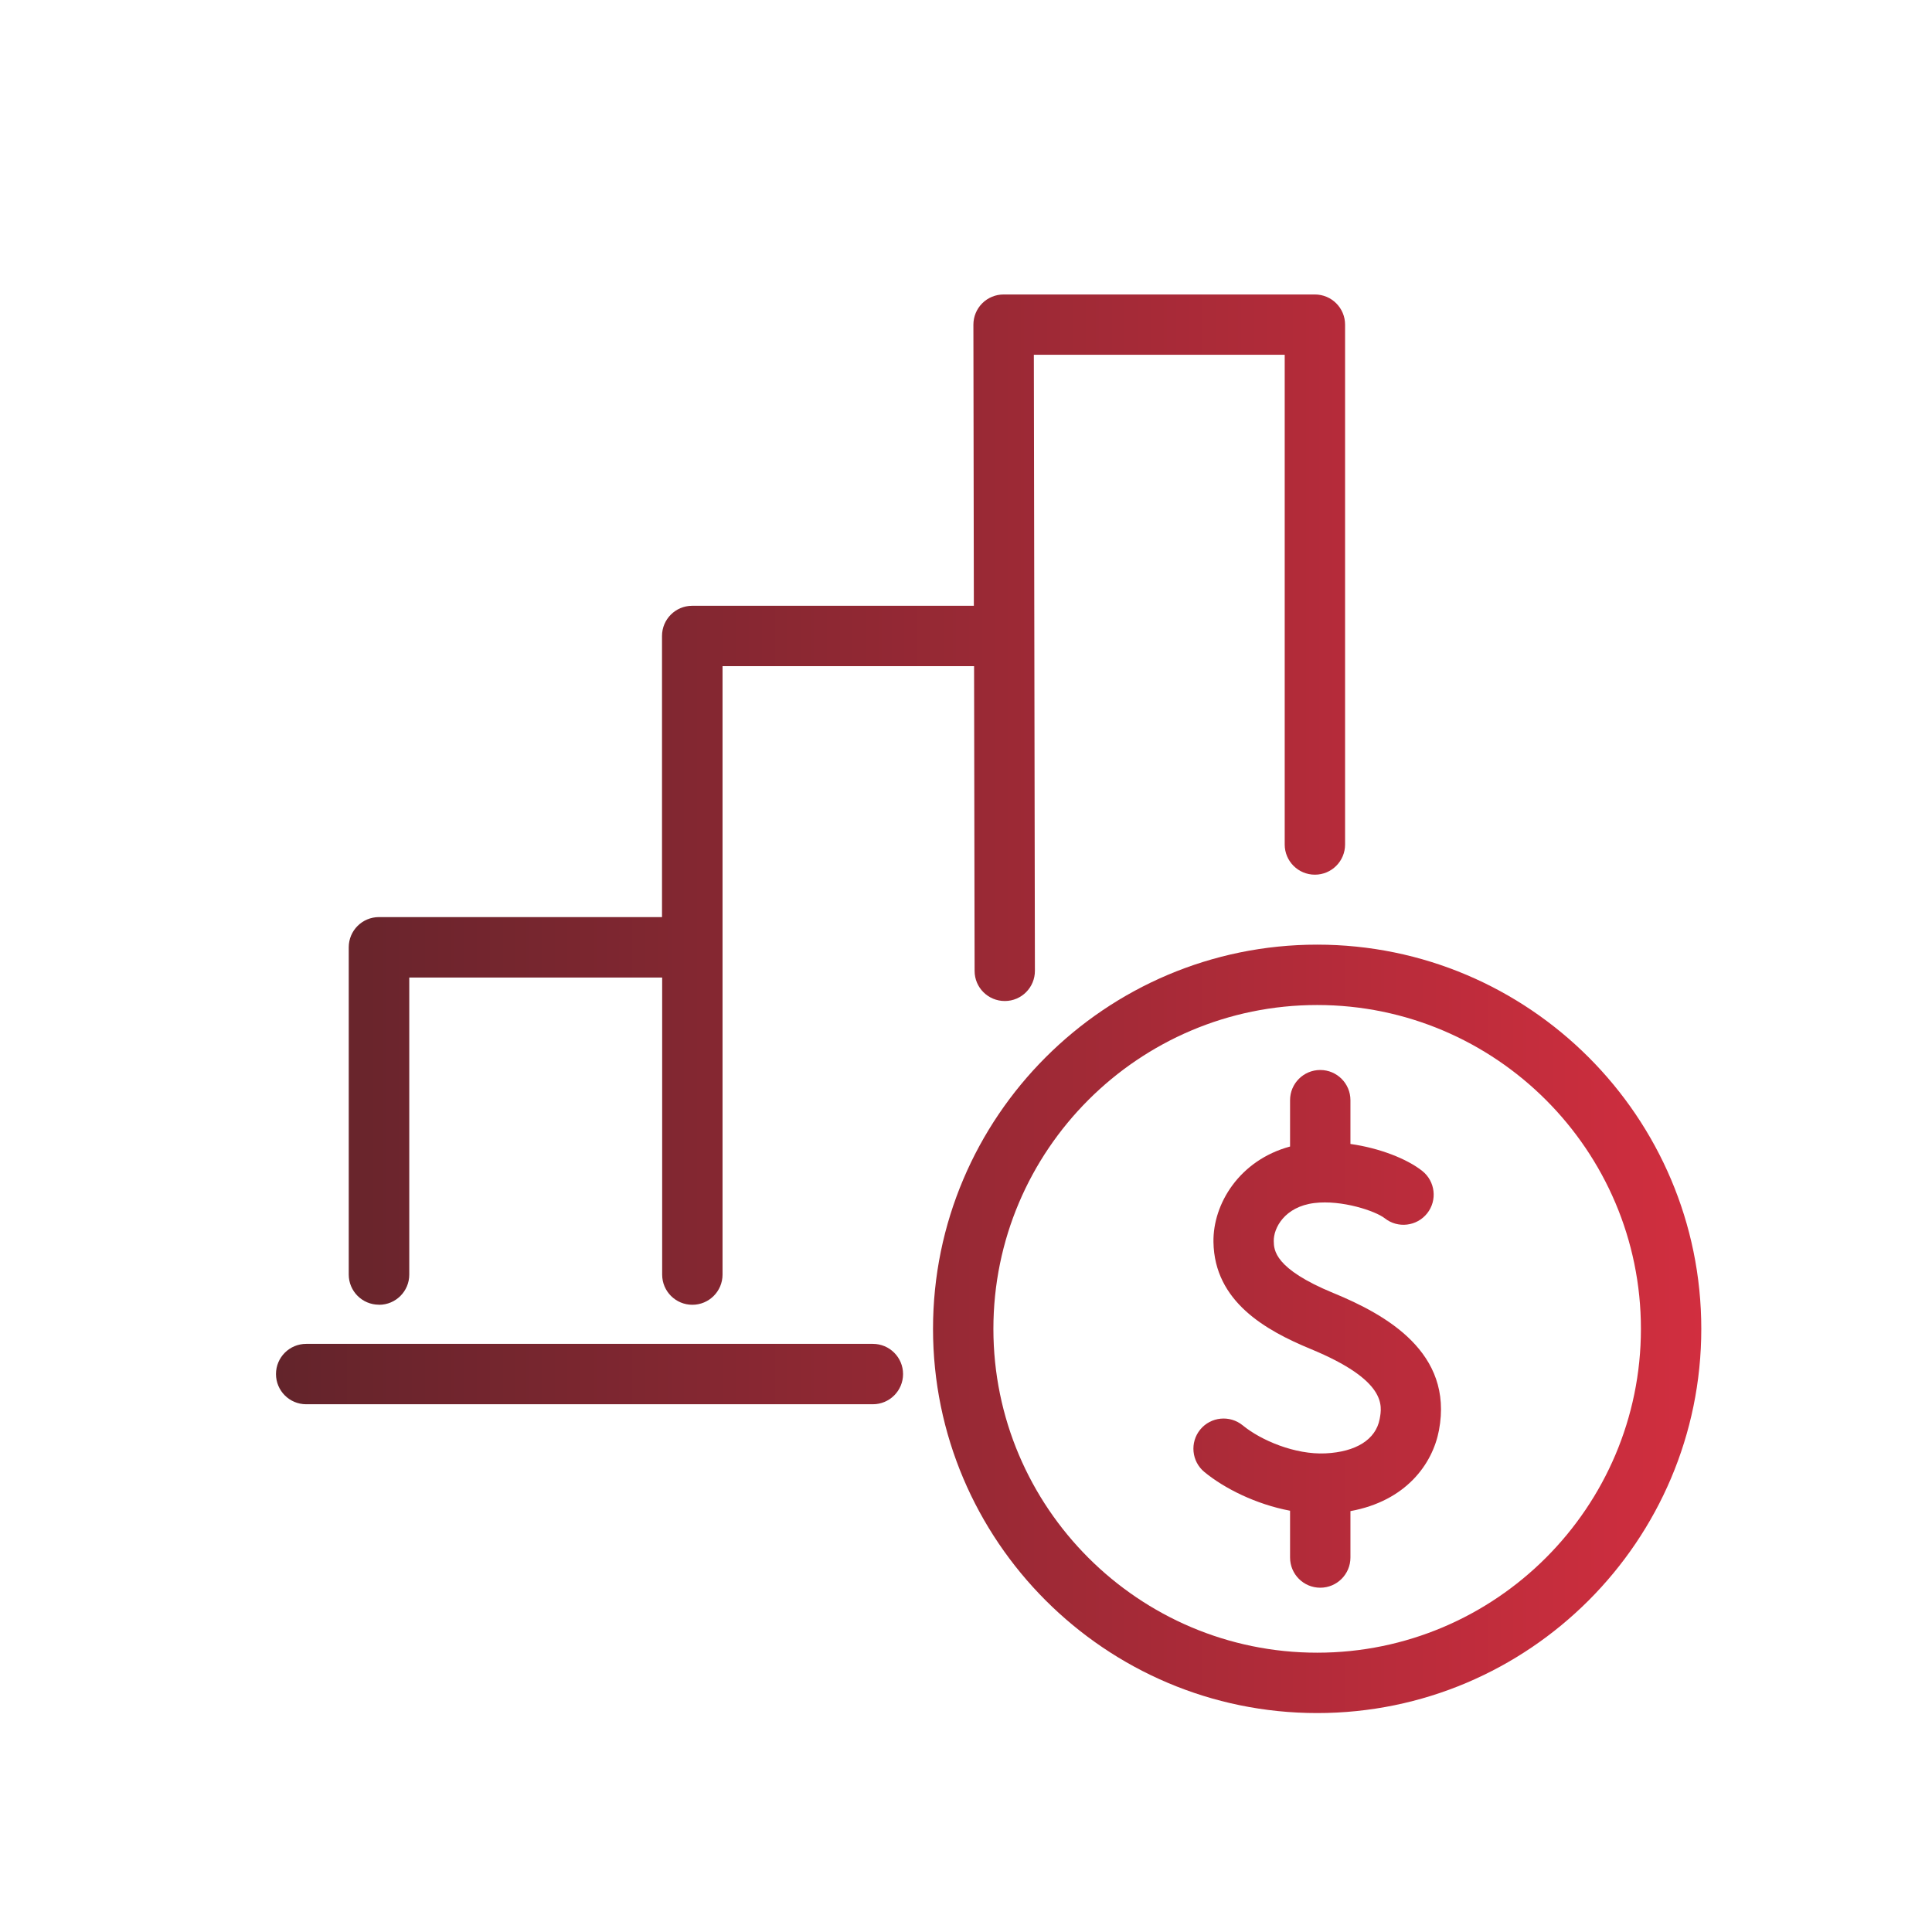<?xml version="1.0" encoding="UTF-8"?>
<svg id="Layer_1" data-name="Layer 1" xmlns="http://www.w3.org/2000/svg" xmlns:xlink="http://www.w3.org/1999/xlink" viewBox="0 0 256 256">
  <defs>
    <style>
      .cls-1 {
        fill: url(#New_Gradient_Swatch);
      }
    </style>
    <linearGradient id="New_Gradient_Swatch" data-name="New Gradient Swatch" x1="36.57" y1="133" x2="225.43" y2="133" gradientUnits="userSpaceOnUse">
      <stop offset="0" stop-color="#63242b"/>
      <stop offset="1" stop-color="#d12e3f"/>
    </linearGradient>
  </defs>
  <path class="cls-1" d="M119.66,182.07c0,2.21-1.79,4-4,4H40.57c-2.21,0-4-1.79-4-4s1.79-4,4-4h75.09c2.21,0,4,1.79,4,4ZM50.23,172.89c2.21,0,4-1.79,4-4v-39.36h33.51v39.36c0,2.21,1.79,4,4,4s4-1.79,4-4v-80.62h33.33l.07,40.38c0,2.21,1.79,3.99,4,3.99h0c2.21,0,4-1.8,3.99-4.01l-.14-81.62h33.24v64.89c0,2.21,1.79,4,4,4s4-1.79,4-4V43.02c0-2.21-1.79-4-4-4h-41.25c-1.06,0-2.08.42-2.83,1.17-.75.75-1.17,1.77-1.17,2.83l.06,37.25h-37.32c-2.21,0-4,1.79-4,4v37.25h-37.51c-2.21,0-4,1.79-4,4v43.36c0,2.21,1.79,4,4,4ZM225.43,176.08c0,28.07-22.83,50.91-50.9,50.91s-50.9-22.84-50.9-50.91,22.83-50.91,50.9-50.91,50.9,22.84,50.9,50.91ZM217.43,176.08c0-23.66-19.25-42.91-42.9-42.91s-42.9,19.25-42.9,42.91,19.25,42.91,42.9,42.91,42.9-19.25,42.9-42.91ZM176.69,171.34c-7.85-3.24-7.89-5.71-7.91-6.9-.03-1.69,1.41-4.54,5.37-5.03,3.63-.45,8.11,1.05,9.34,2.02,1.73,1.37,4.25,1.07,5.62-.66,1.37-1.73,1.07-4.25-.66-5.62-2.01-1.59-5.62-3.02-9.51-3.57v-5.8c0-2.21-1.79-4-4-4s-4,1.79-4,4v6.14c-6.7,1.81-10.23,7.59-10.15,12.65.12,7.91,6.94,11.72,12.86,14.17,10.13,4.18,9.5,7.51,9.16,9.3-.51,2.7-3.13,4.35-7.18,4.54-4.02.19-8.54-1.72-10.96-3.71-1.71-1.4-4.23-1.15-5.63.55-1.4,1.71-1.15,4.23.55,5.63,2.64,2.17,6.81,4.27,11.35,5.13v6.2c0,2.21,1.79,4,4,4s4-1.79,4-4v-6.15c7.34-1.34,10.88-6.22,11.73-10.71,1.95-10.33-7.04-15.32-13.97-18.18Z"/>
</svg>